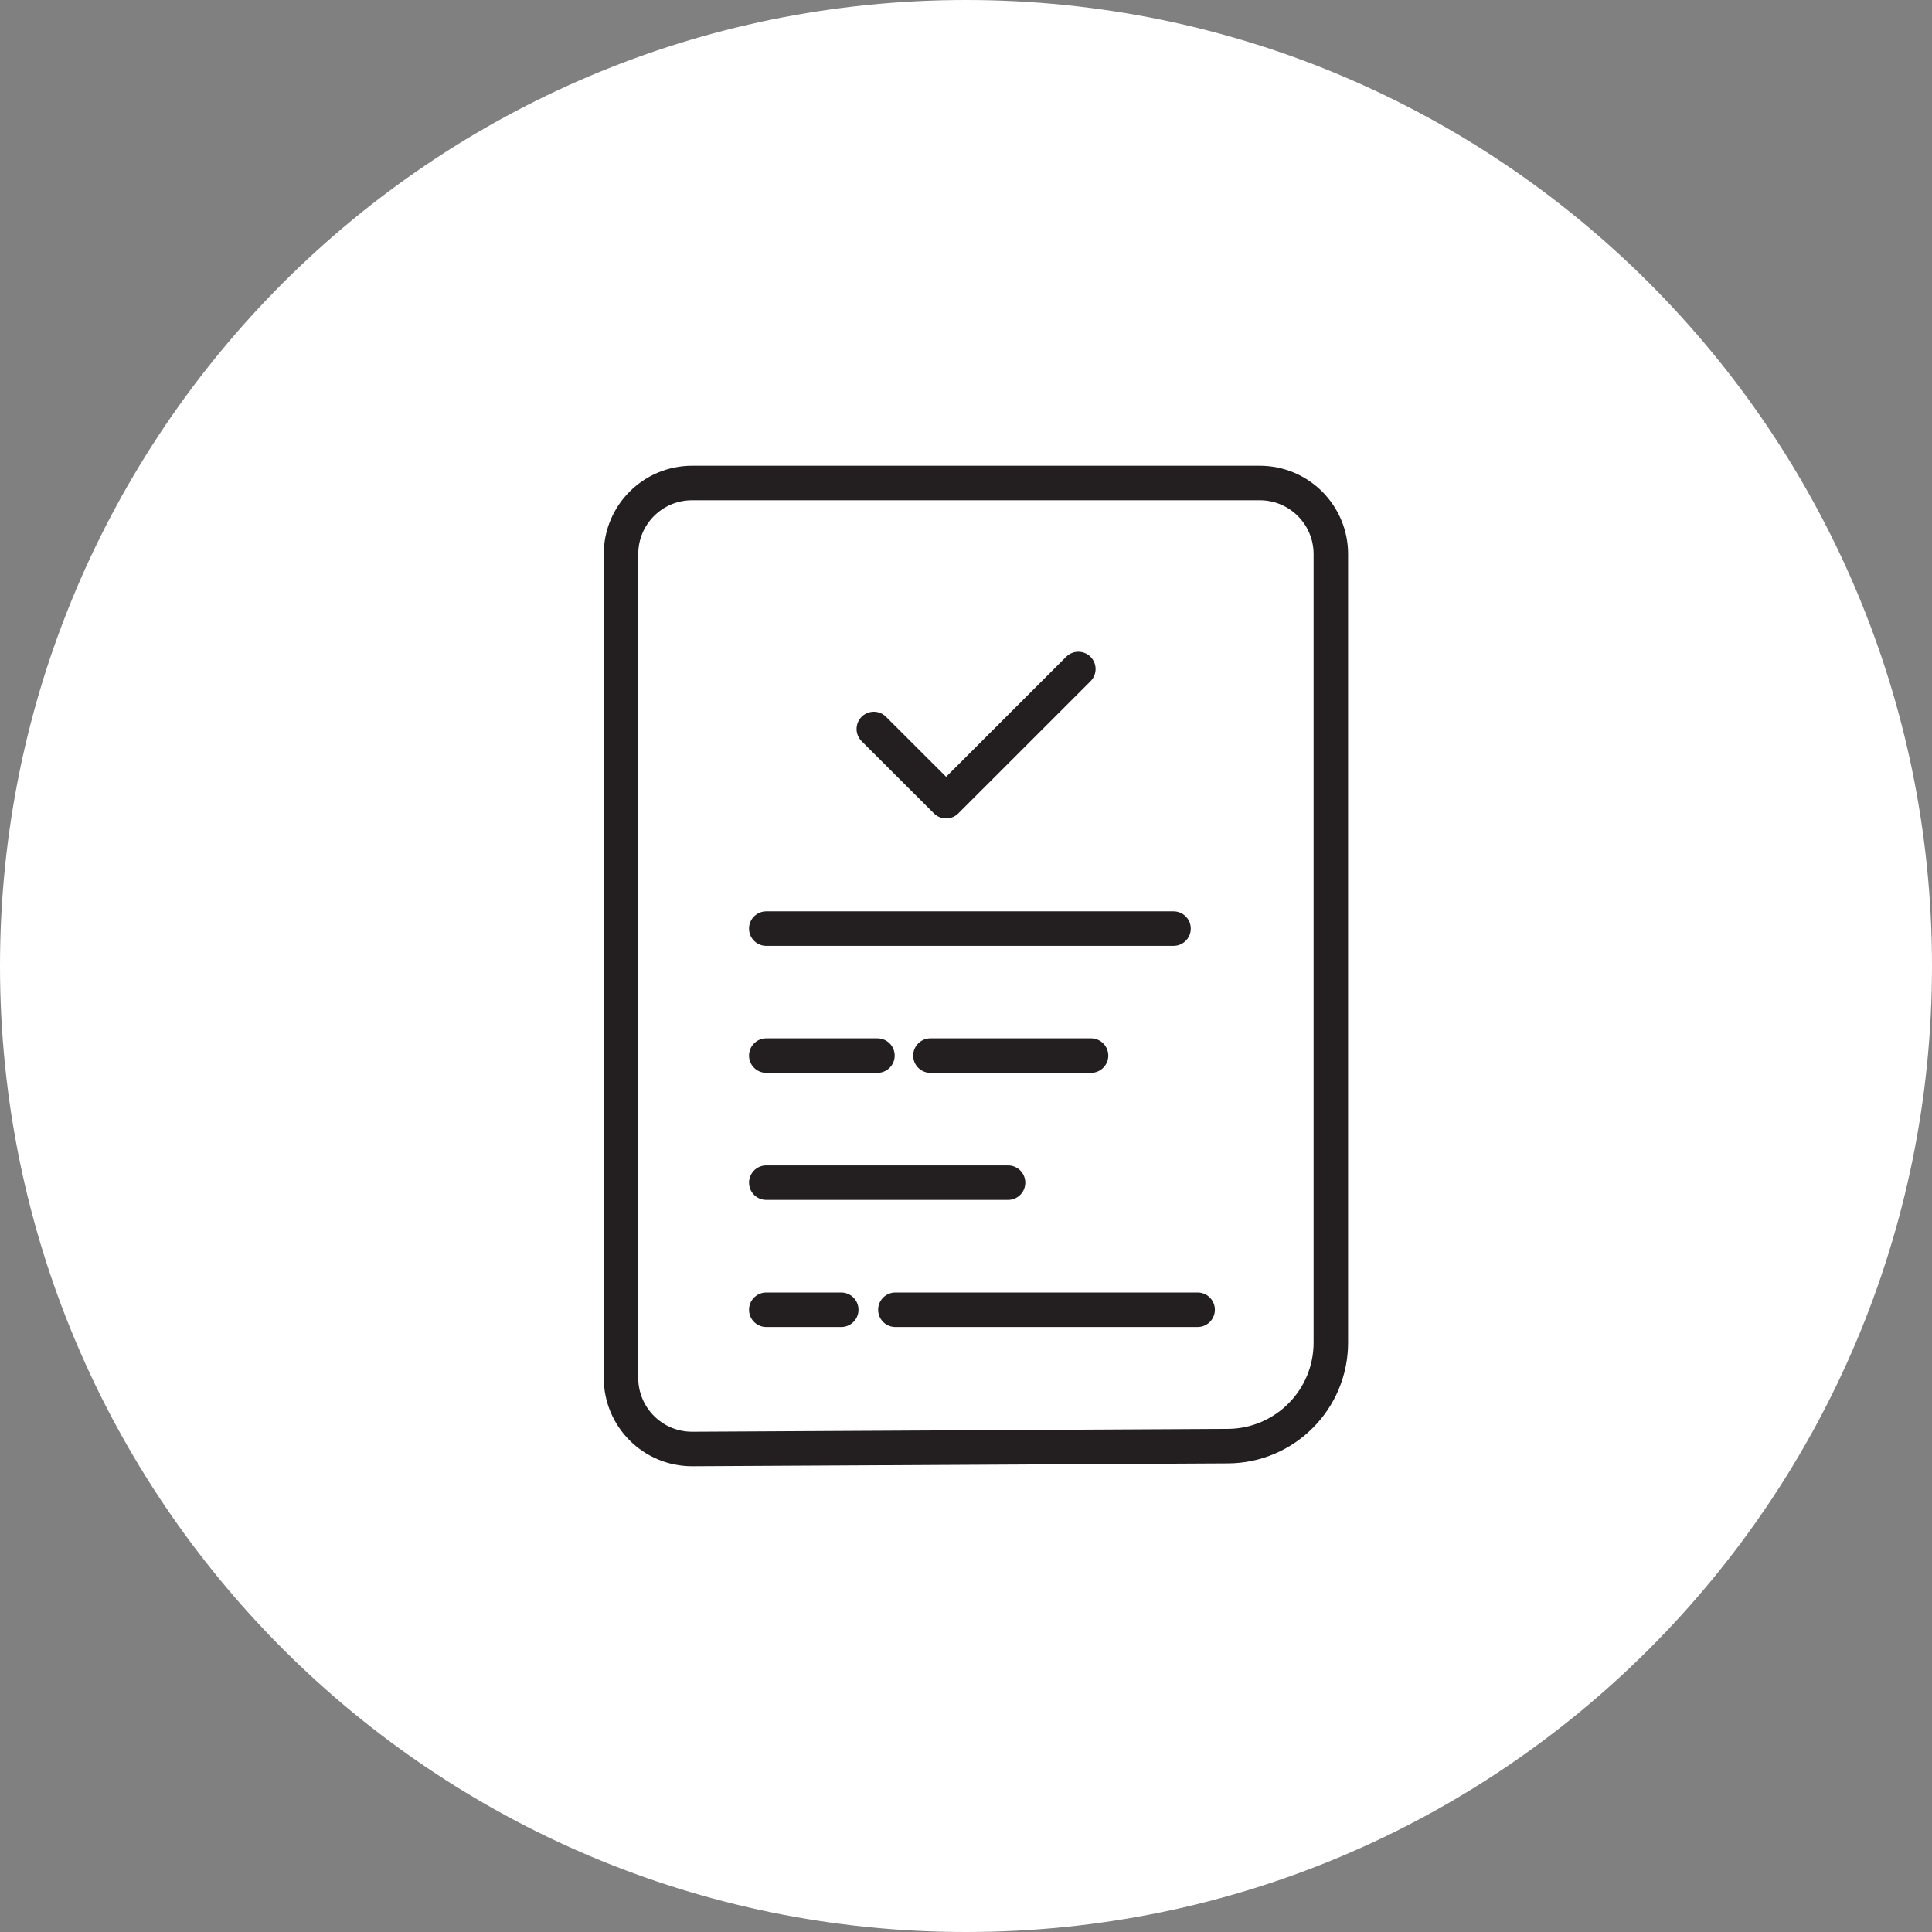 <svg width="56" height="56" viewBox="0 0 56 56" fill="none" xmlns="http://www.w3.org/2000/svg">
<rect x="0" y="0" width="56" height="56" fill="#808080" stroke="none"/>
<path d="M0 28C0 12.536 12.536 0 28 0C43.464 0 56 12.536 56 28C56 43.464 43.464 56 28 56C12.536 56 0 43.464 0 28Z" fill="white"/>
<path d="M38.575 38.917C38.575 40.568 37.242 41.908 35.591 41.917L20.061 42C18.922 42 18 41.078 18 39.939V16.061C18 14.922 18.922 14 20.061 14H36.514C37.653 14 38.575 14.922 38.575 16.061V38.917Z" stroke="#231F20" stroke-linecap="round" stroke-linejoin="round"/>
<path d="M22.211 26.916H34.015" stroke="#231F20" stroke-linecap="round" stroke-linejoin="round"/>
<path d="M22.211 30.597H25.433" stroke="#231F20" stroke-linecap="round" stroke-linejoin="round"/>
<path d="M26.969 30.597H31.624" stroke="#231F20" stroke-linecap="round" stroke-linejoin="round"/>
<path d="M22.211 34.28H29.219" stroke="#231F20" stroke-linecap="round" stroke-linejoin="round"/>
<path d="M22.211 37.964H24.384" stroke="#231F20" stroke-linecap="round" stroke-linejoin="round"/>
<path d="M25.953 37.964H34.714" stroke="#231F20" stroke-linecap="round" stroke-linejoin="round"/>
<path d="M25.328 21.13L27.424 23.223L31.256 19.392" stroke="#231F20" stroke-linecap="round" stroke-linejoin="round"/>
</svg>
